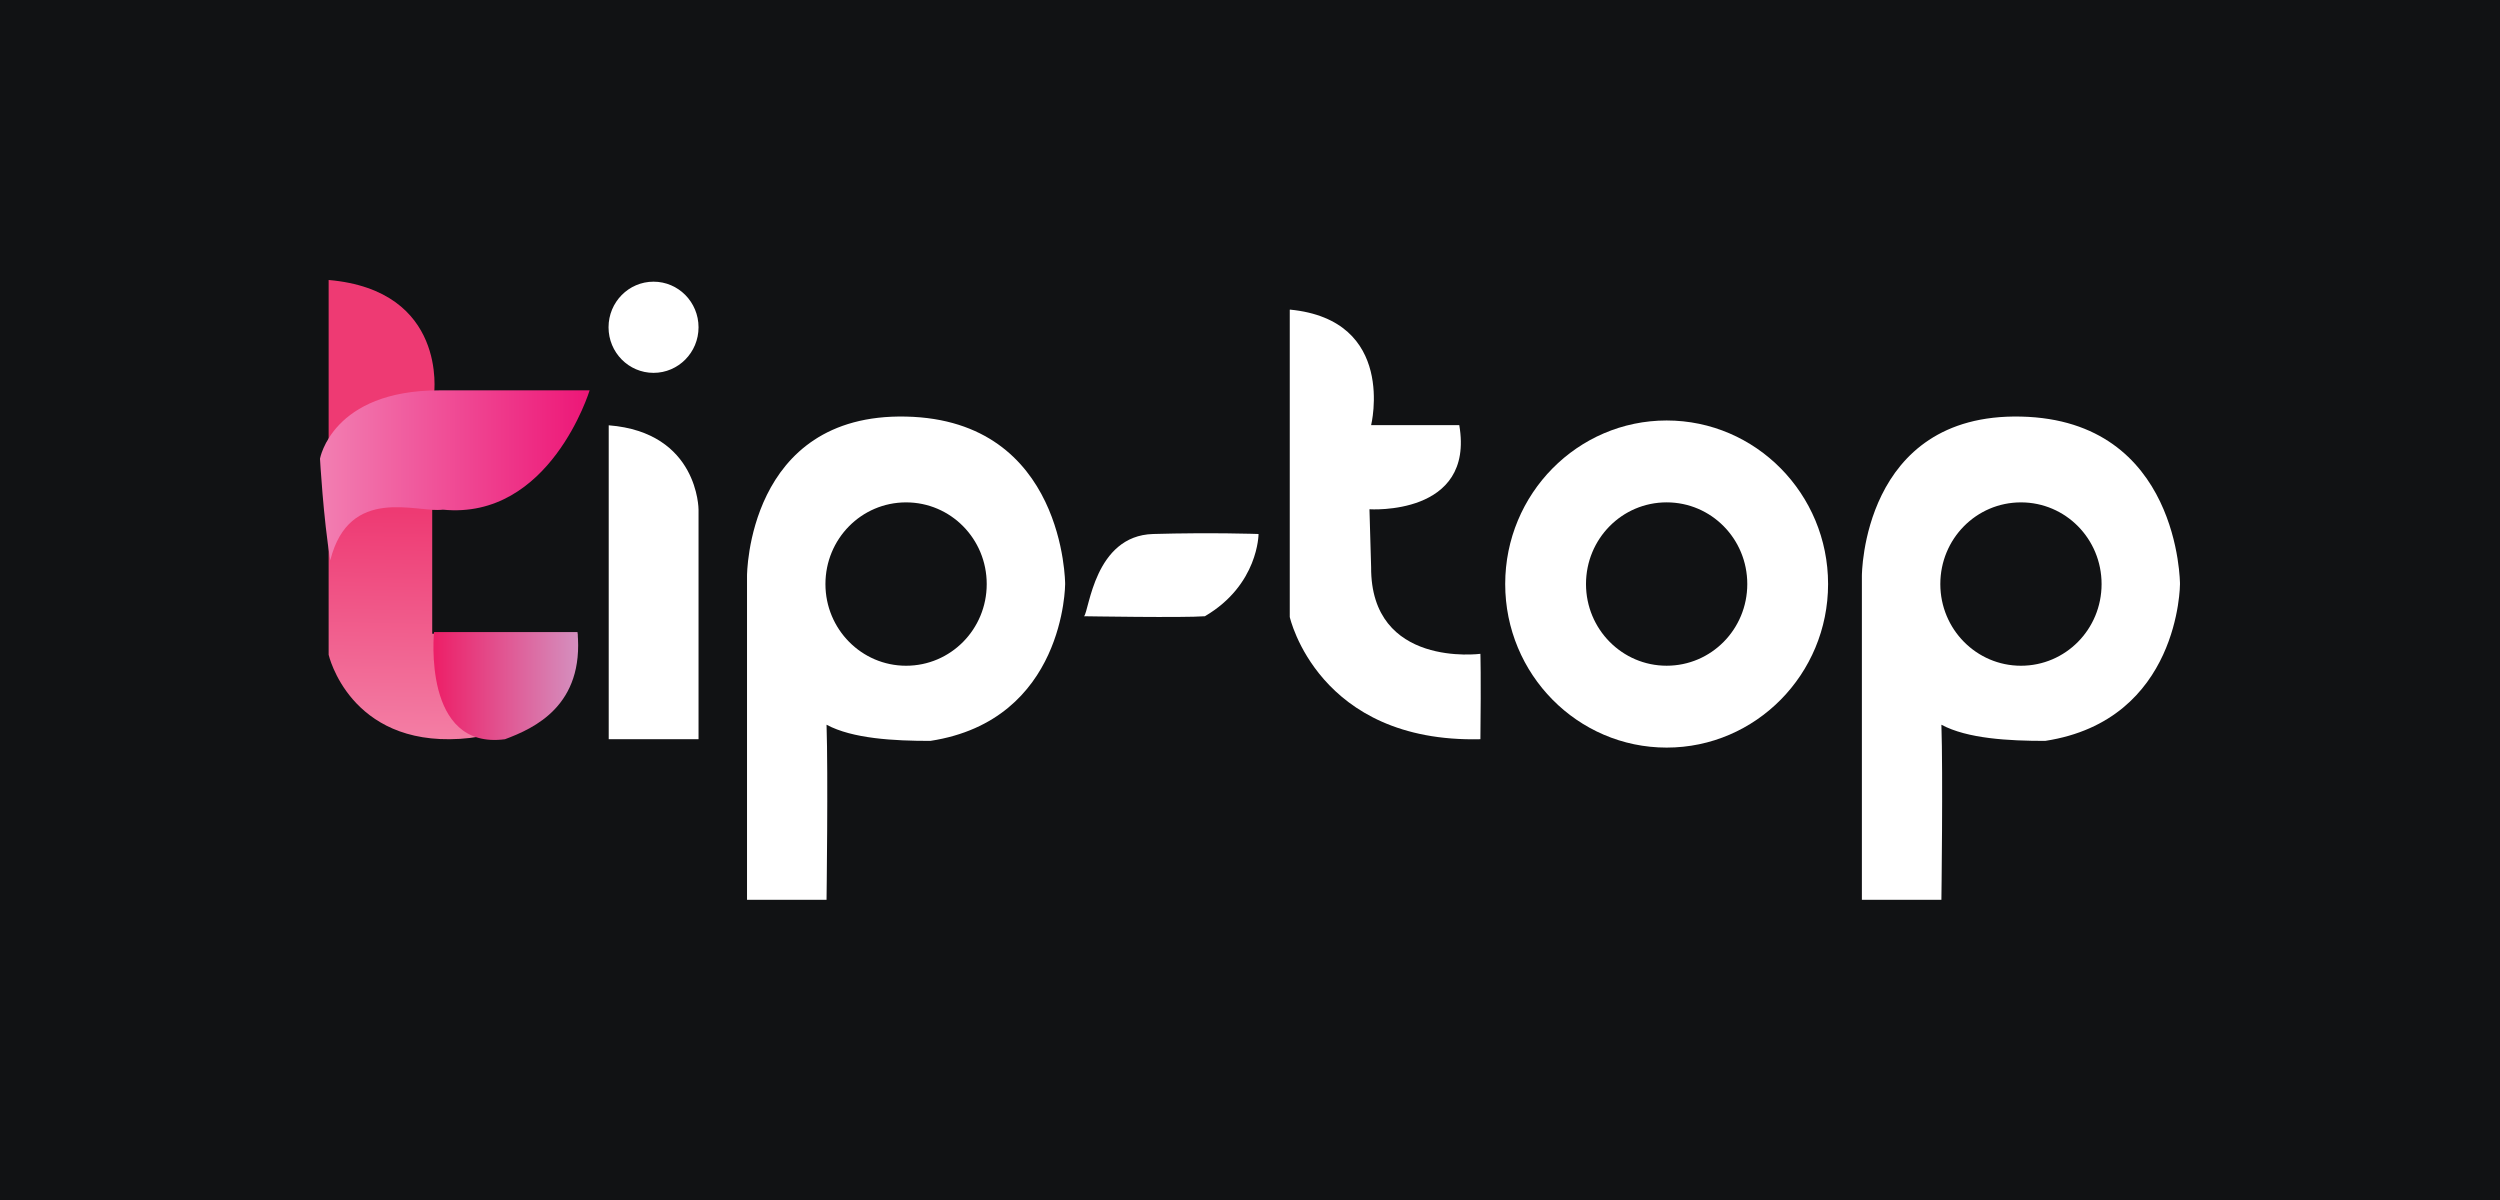 <svg fill="none" height="60" viewBox="0 0 125 60" width="125" xmlns="http://www.w3.org/2000/svg" xmlns:xlink="http://www.w3.org/1999/xlink"><rect x="0" y="0" width="125" height="60" fill="#333333" stroke="none"/><linearGradient id="a" gradientUnits="userSpaceOnUse" x1="22.245" x2="22.612" y1="43.446" y2="25.648"><stop offset="0" stop-color="#f6a5c1"/><stop offset="1" stop-color="#ee3a73"/></linearGradient><linearGradient id="b" gradientUnits="userSpaceOnUse" x1="16" x2="29.481" y1="23.76" y2="23.76"><stop offset="0" stop-color="#f27fb2"/><stop offset="1" stop-color="#ed1677"/></linearGradient><linearGradient id="c" gradientUnits="userSpaceOnUse" x1="21.675" x2="28.912" y1="34.301" y2="34.301"><stop offset="0" stop-color="#ed1e67"/><stop offset="1" stop-color="#d490bf"/></linearGradient><clipPath id="d"><path d="m0 0h125v60h-125z"/></clipPath><clipPath id="e"><path d="m16 14h93v31h-93z"/></clipPath><g clip-path="url(#d)"><path d="m0 0h125v60h-125z" fill="#111214"/><path d="m125 0h-125v60h125z" fill="#111214"/><g clip-path="url(#e)"><g fill="#fff"><path d="m54.203 30.812c.257-.261.514-4.029 3.453-4.112 2.939-.084 5.271 0 5.271 0s0 2.54-2.682 4.112c-1.038.084-6.052 0-6.052 0z"/><path d="m30.436 21.266v15.695h4.491v-11.481s0-3.861-4.491-4.215z"/><path d="m32.677 18.643c1.243 0 2.25-1.021 2.25-2.279 0-1.259-1.007-2.28-2.25-2.28s-2.25 1.021-2.25 2.28c0 1.259 1.007 2.279 2.25 2.279z"/><path d="m45.304 20.829c-7.953-.177-7.953 7.964-7.953 7.964v16.198h3.976s.083-6.308 0-8.755c1.295.698 3.37.809 5.189.809 6.741-1.033 6.741-7.843 6.741-7.843s0-8.197-7.953-8.373zm0 12.458c-2.222 0-4.032-1.824-4.032-4.084s1.8-4.084 4.032-4.084c2.232 0 4.032 1.823 4.032 4.084s-1.8 4.084-4.032 4.084z"/><path d="m101.047 20.829c-7.953-.177-7.953 7.964-7.953 7.964v16.198h3.976s.083-6.308 0-8.755c1.295.698 3.37.809 5.188.809 6.741-1.033 6.741-7.843 6.741-7.843s0-8.197-7.953-8.373zm0 12.458c-2.222 0-4.031-1.824-4.031-4.084s1.8-4.084 4.031-4.084c2.232 0 4.032 1.823 4.032 4.084s-1.8 4.084-4.032 4.084z"/><path d="m83.332 21.024c-4.454 0-8.072 3.666-8.072 8.178s3.618 8.178 8.072 8.178 8.072-3.666 8.072-8.178-3.618-8.178-8.072-8.178zm0 12.262c-2.222 0-4.032-1.823-4.032-4.084s1.8-4.084 4.032-4.084 4.032 1.824 4.032 4.084-1.8 4.084-4.032 4.084z"/><path d="m64.488 15.489v15.36s1.405 6.308 9.532 6.112c.037-3.2 0-4.27 0-4.27s-5.492.726-5.464-4.335l-.083-2.893s5.271.354 4.491-4.205c-2.507 0-4.408 0-4.408 0s1.295-5.257-4.059-5.778z"/></g><path d="m16.432 14v18.738s1.038 4.55 6.566 4.205c5.528-.344 5.877-5.257 5.877-5.257h-7.264v-6.206s5.877.168 7.264-5.787c-4.665-.084-7.172 0-7.172 0s.689-5.173-5.271-5.694z" fill="url(#a)"/><path d="m16 22.932s.606-3.414 5.96-3.414h7.521s-1.984 6.503-7.347 5.964c-1.295.167-4.665-1.237-5.62 2.531-.349-2.103-.514-5.08-.514-5.08z" fill="url(#b)"/><path d="m21.703 31.603s-.606 5.908 3.545 5.359c1.469-.549 3.976-1.684 3.627-5.359z" fill="url(#c)"/></g></g></svg>